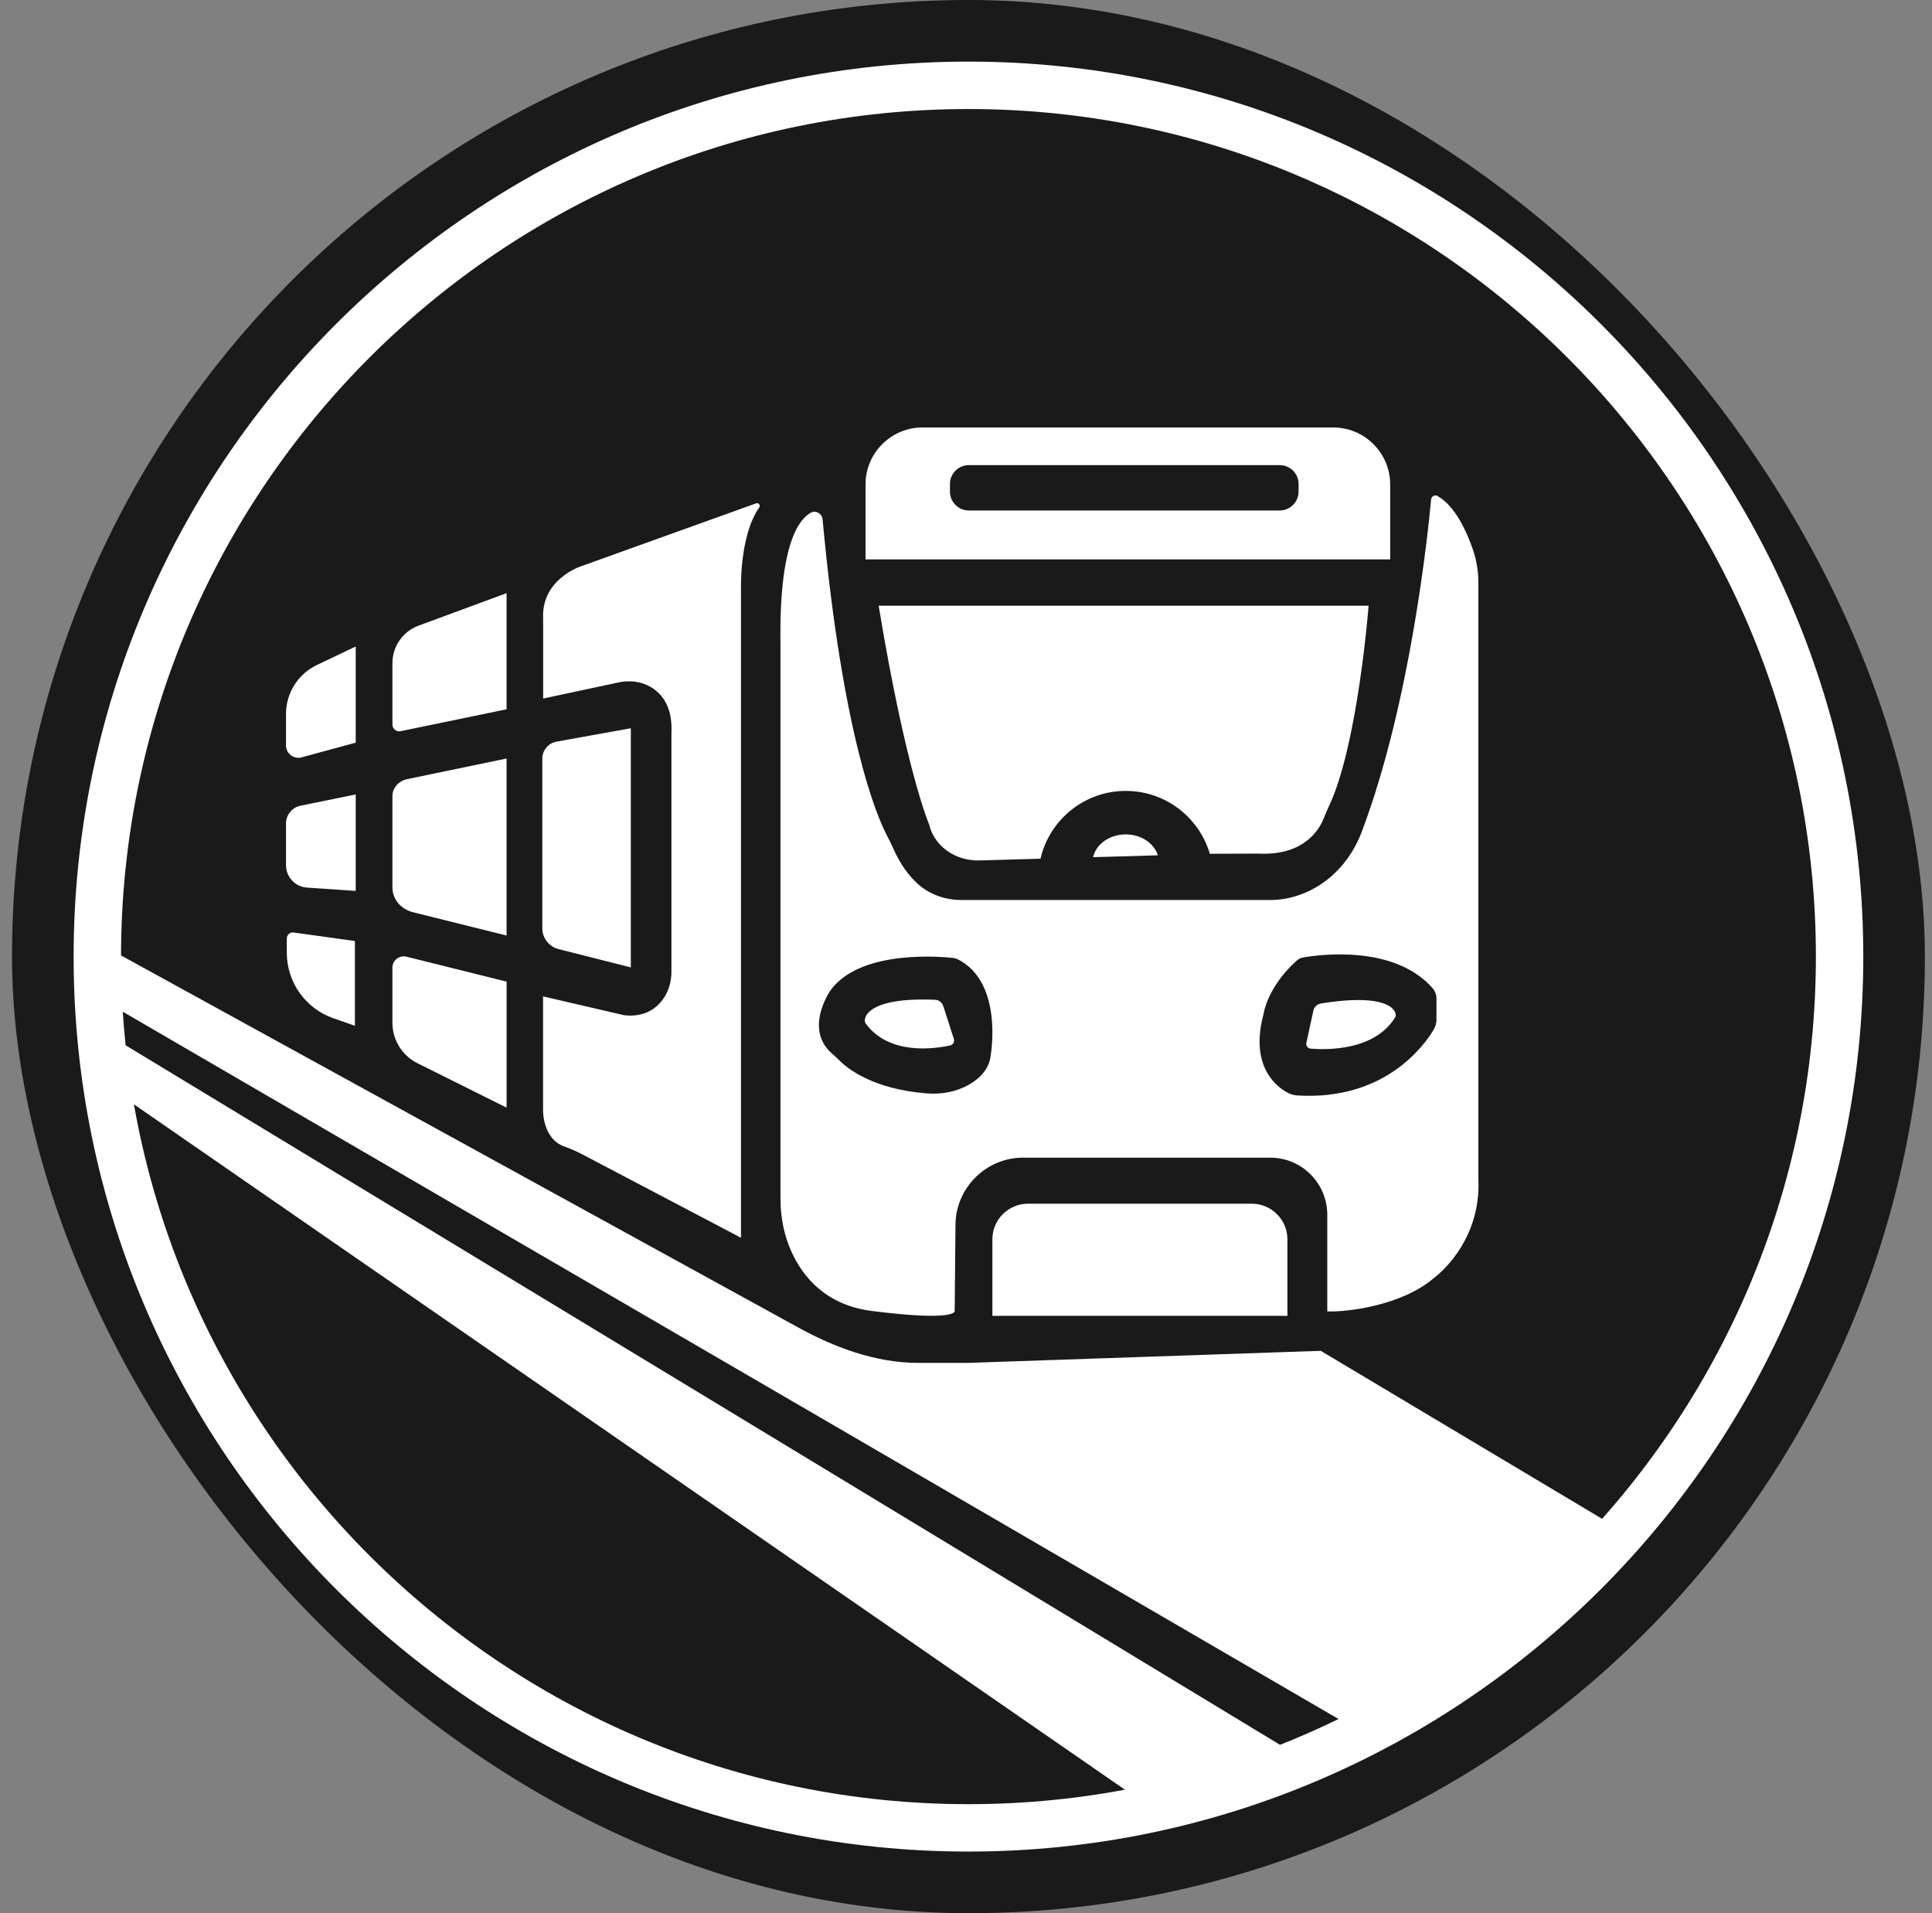 <svg width="101" height="100" viewBox="0 0 101 100" fill="none" xmlns="http://www.w3.org/2000/svg">
<rect x="0" y="0" width="101" height="100" fill="#808080" stroke="none"/>
<rect x="0.628" width="100" height="100" rx="50" fill="#1A1A1A"/>
<path d="M69.701 22.343H48.221C46.586 22.343 45.247 23.681 45.247 25.317V29.239H72.675V25.317C72.674 23.681 71.336 22.343 69.701 22.343ZM67.887 25.697C67.887 26.239 67.444 26.682 66.902 26.682H50.646C50.104 26.682 49.661 26.239 49.661 25.697V25.297C49.661 24.755 50.104 24.312 50.646 24.312H66.902C67.444 24.312 67.887 24.755 67.887 25.297V25.697Z" fill="white"/>
<path d="M45.935 31.662C47.374 40.376 48.587 43.132 48.587 43.132C48.663 43.461 48.814 43.743 48.999 43.979C49.524 44.65 50.362 44.998 51.214 44.974L54.394 44.883C54.865 42.853 56.68 41.34 58.853 41.34C60.934 41.34 62.688 42.728 63.247 44.629L63.362 44.625L65.787 44.617C68.169 44.737 68.972 43.359 69.207 42.763C69.284 42.568 69.361 42.375 69.451 42.188C70.987 38.985 71.546 31.661 71.546 31.661H45.935V31.662Z" fill="white"/>
<path d="M60.531 44.708L57.141 44.805Z" fill="white"/>
<path d="M58.849 43.613C58.002 43.613 57.297 44.126 57.141 44.804L60.531 44.706C60.332 44.077 59.655 43.613 58.849 43.613Z" fill="white"/>
<path d="M72.943 53.162C73.061 52.968 72.86 51.838 69.055 52.451C68.858 52.483 68.702 52.633 68.66 52.825L68.293 54.511C68.261 54.658 68.366 54.8 68.518 54.811C69.363 54.881 71.876 54.926 72.943 53.162Z" fill="white"/>
<path d="M45.247 53.485C45.111 53.298 45.173 52.1 48.893 52.258C49.086 52.266 49.252 52.402 49.316 52.596L49.863 54.3C49.911 54.448 49.827 54.608 49.682 54.641C48.879 54.819 46.476 55.181 45.247 53.485Z" fill="white"/>
<path d="M49.95 64.043C49.95 62.099 51.54 60.51 53.483 60.51H66.412C68.047 60.51 69.386 61.848 69.386 63.485V68.546C70.344 68.587 73.279 68.268 74.99 66.775C74.99 66.775 77.457 65 77.285 61.59V30.446C77.285 29.871 77.194 29.301 77.01 28.756C76.69 27.816 76.084 26.447 75.144 25.923C75.004 25.845 74.83 25.944 74.815 26.103C74.651 27.874 73.732 36.759 71.185 43.486C70.689 44.796 69.758 45.917 68.501 46.537C67.928 46.82 67.252 47.026 66.489 47.042H50.249C49.403 47.042 48.574 46.749 47.953 46.176C47.519 45.776 47.07 45.192 46.692 44.339C46.591 44.113 46.481 43.89 46.367 43.67C45.812 42.605 44.054 38.462 43.002 27.147C42.974 26.842 42.641 26.65 42.375 26.803C41.71 27.182 40.725 28.591 40.801 33.63V62.642C40.801 63.613 40.985 64.581 41.393 65.464C41.992 66.762 43.19 68.22 45.574 68.522C50.063 69.091 49.908 68.522 49.908 68.522M51.797 55.114C51.733 55.882 51.202 56.382 50.646 56.698C49.986 57.072 49.218 57.209 48.461 57.151C45.596 56.93 44.258 55.817 43.845 55.393C43.737 55.281 43.622 55.177 43.504 55.075C42.388 54.118 42.878 52.76 43.207 52.12C43.303 51.933 43.414 51.752 43.55 51.592C45.191 49.661 49.123 49.994 49.839 50.071C49.914 50.079 49.985 50.099 50.052 50.132C52.46 51.325 51.797 55.114 51.797 55.114ZM75.097 53.279C75.097 53.475 75.043 53.665 74.942 53.831C74.393 54.736 72.329 57.527 67.832 57.259C67.633 57.248 67.44 57.187 67.266 57.089C66.628 56.726 65.342 55.639 66.06 52.981C66.06 52.981 66.248 51.586 67.798 50.202C67.89 50.121 68.001 50.067 68.121 50.047C69.009 49.892 72.871 49.374 74.882 51.639C75.018 51.792 75.095 51.988 75.095 52.192V53.279H75.097Z" fill="white"/>
<path d="M39.689 26.524C39.769 26.41 39.656 26.263 39.525 26.31L30.326 29.616C30.326 29.616 28.281 30.297 28.394 32.344V36.512L32.339 35.669C32.91 35.547 33.517 35.614 34.019 35.91C34.607 36.255 35.175 36.947 35.1 38.33V50.797C35.1 51.314 34.955 51.827 34.65 52.242C34.295 52.724 33.679 53.18 32.638 53.066L28.39 52.081V58.028C28.39 58.028 28.356 59.531 29.509 59.927C29.928 60.071 30.324 60.275 30.715 60.481L38.737 64.696V30.827C38.737 30.828 38.642 28.024 39.689 26.524Z" fill="white"/>
<path d="M32.978 38.064V50.566L29.199 49.608C28.699 49.481 28.35 49.031 28.35 48.516V39.657C28.35 39.218 28.665 38.841 29.096 38.764L32.978 38.064Z" fill="white"/>
<path d="M26.482 48.899L21.576 47.677C20.95 47.521 20.515 46.991 20.515 46.387V41.615C20.515 41.188 20.832 40.819 21.277 40.726L26.482 39.646V48.899Z" fill="white"/>
<path d="M26.482 37.073L20.946 38.218C20.724 38.266 20.515 38.097 20.515 37.87V34.662C20.515 33.801 21.043 33.029 21.844 32.716L26.482 31.003V37.073Z" fill="white"/>
<path d="M26.482 57.895L21.825 55.574C21.022 55.174 20.515 54.354 20.515 53.457V50.578C20.515 50.194 20.875 49.912 21.248 50.005L26.484 51.309V57.895H26.482Z" fill="white"/>
<path d="M18.596 46.567L16.047 46.393C15.43 46.352 14.952 45.839 14.952 45.22V43.043C14.952 42.593 15.269 42.203 15.711 42.113L18.596 41.524V46.567Z" fill="white"/>
<path d="M18.554 53.615L17.428 53.223C15.971 52.715 14.993 51.342 14.993 49.798V49.052C14.993 48.861 15.162 48.714 15.351 48.741L18.554 49.186V53.615Z" fill="white"/>
<path d="M18.596 38.817L15.768 39.586C15.357 39.698 14.952 39.388 14.952 38.963V37.316C14.952 36.224 15.58 35.227 16.568 34.757L18.596 33.791V38.817Z" fill="white"/>
<path d="M5.013 53.694L67.66 91.651L60.779 94.908L5.474 56.666L5.013 53.694Z" fill="white"/>
<path d="M5.322 52.243L70.628 90.23C70.628 90.23 76.924 89.169 83.895 79.471L69.045 70.606L50.633 71.236H47.994C45.773 71.236 43.591 70.422 41.651 69.343L5.777 49.638L5.322 52.243Z" fill="white"/>
<path d="M67.302 64.773C67.302 63.752 66.466 62.917 65.446 62.917H53.736C52.715 62.917 51.88 63.752 51.88 64.773V68.776H67.302V64.773Z" fill="white"/>
<path d="M50.628 96.779C24.833 96.779 3.849 75.794 3.849 50C3.849 24.205 24.835 3.22 50.628 3.22C76.423 3.22 97.408 24.206 97.408 50C97.408 75.795 76.423 96.779 50.628 96.779ZM50.628 5.699C26.201 5.699 6.327 25.572 6.327 50C6.327 74.428 26.201 94.302 50.628 94.302C75.056 94.302 94.93 74.428 94.93 50C94.93 25.571 75.056 5.699 50.628 5.699Z" fill="white"/>
</svg>
